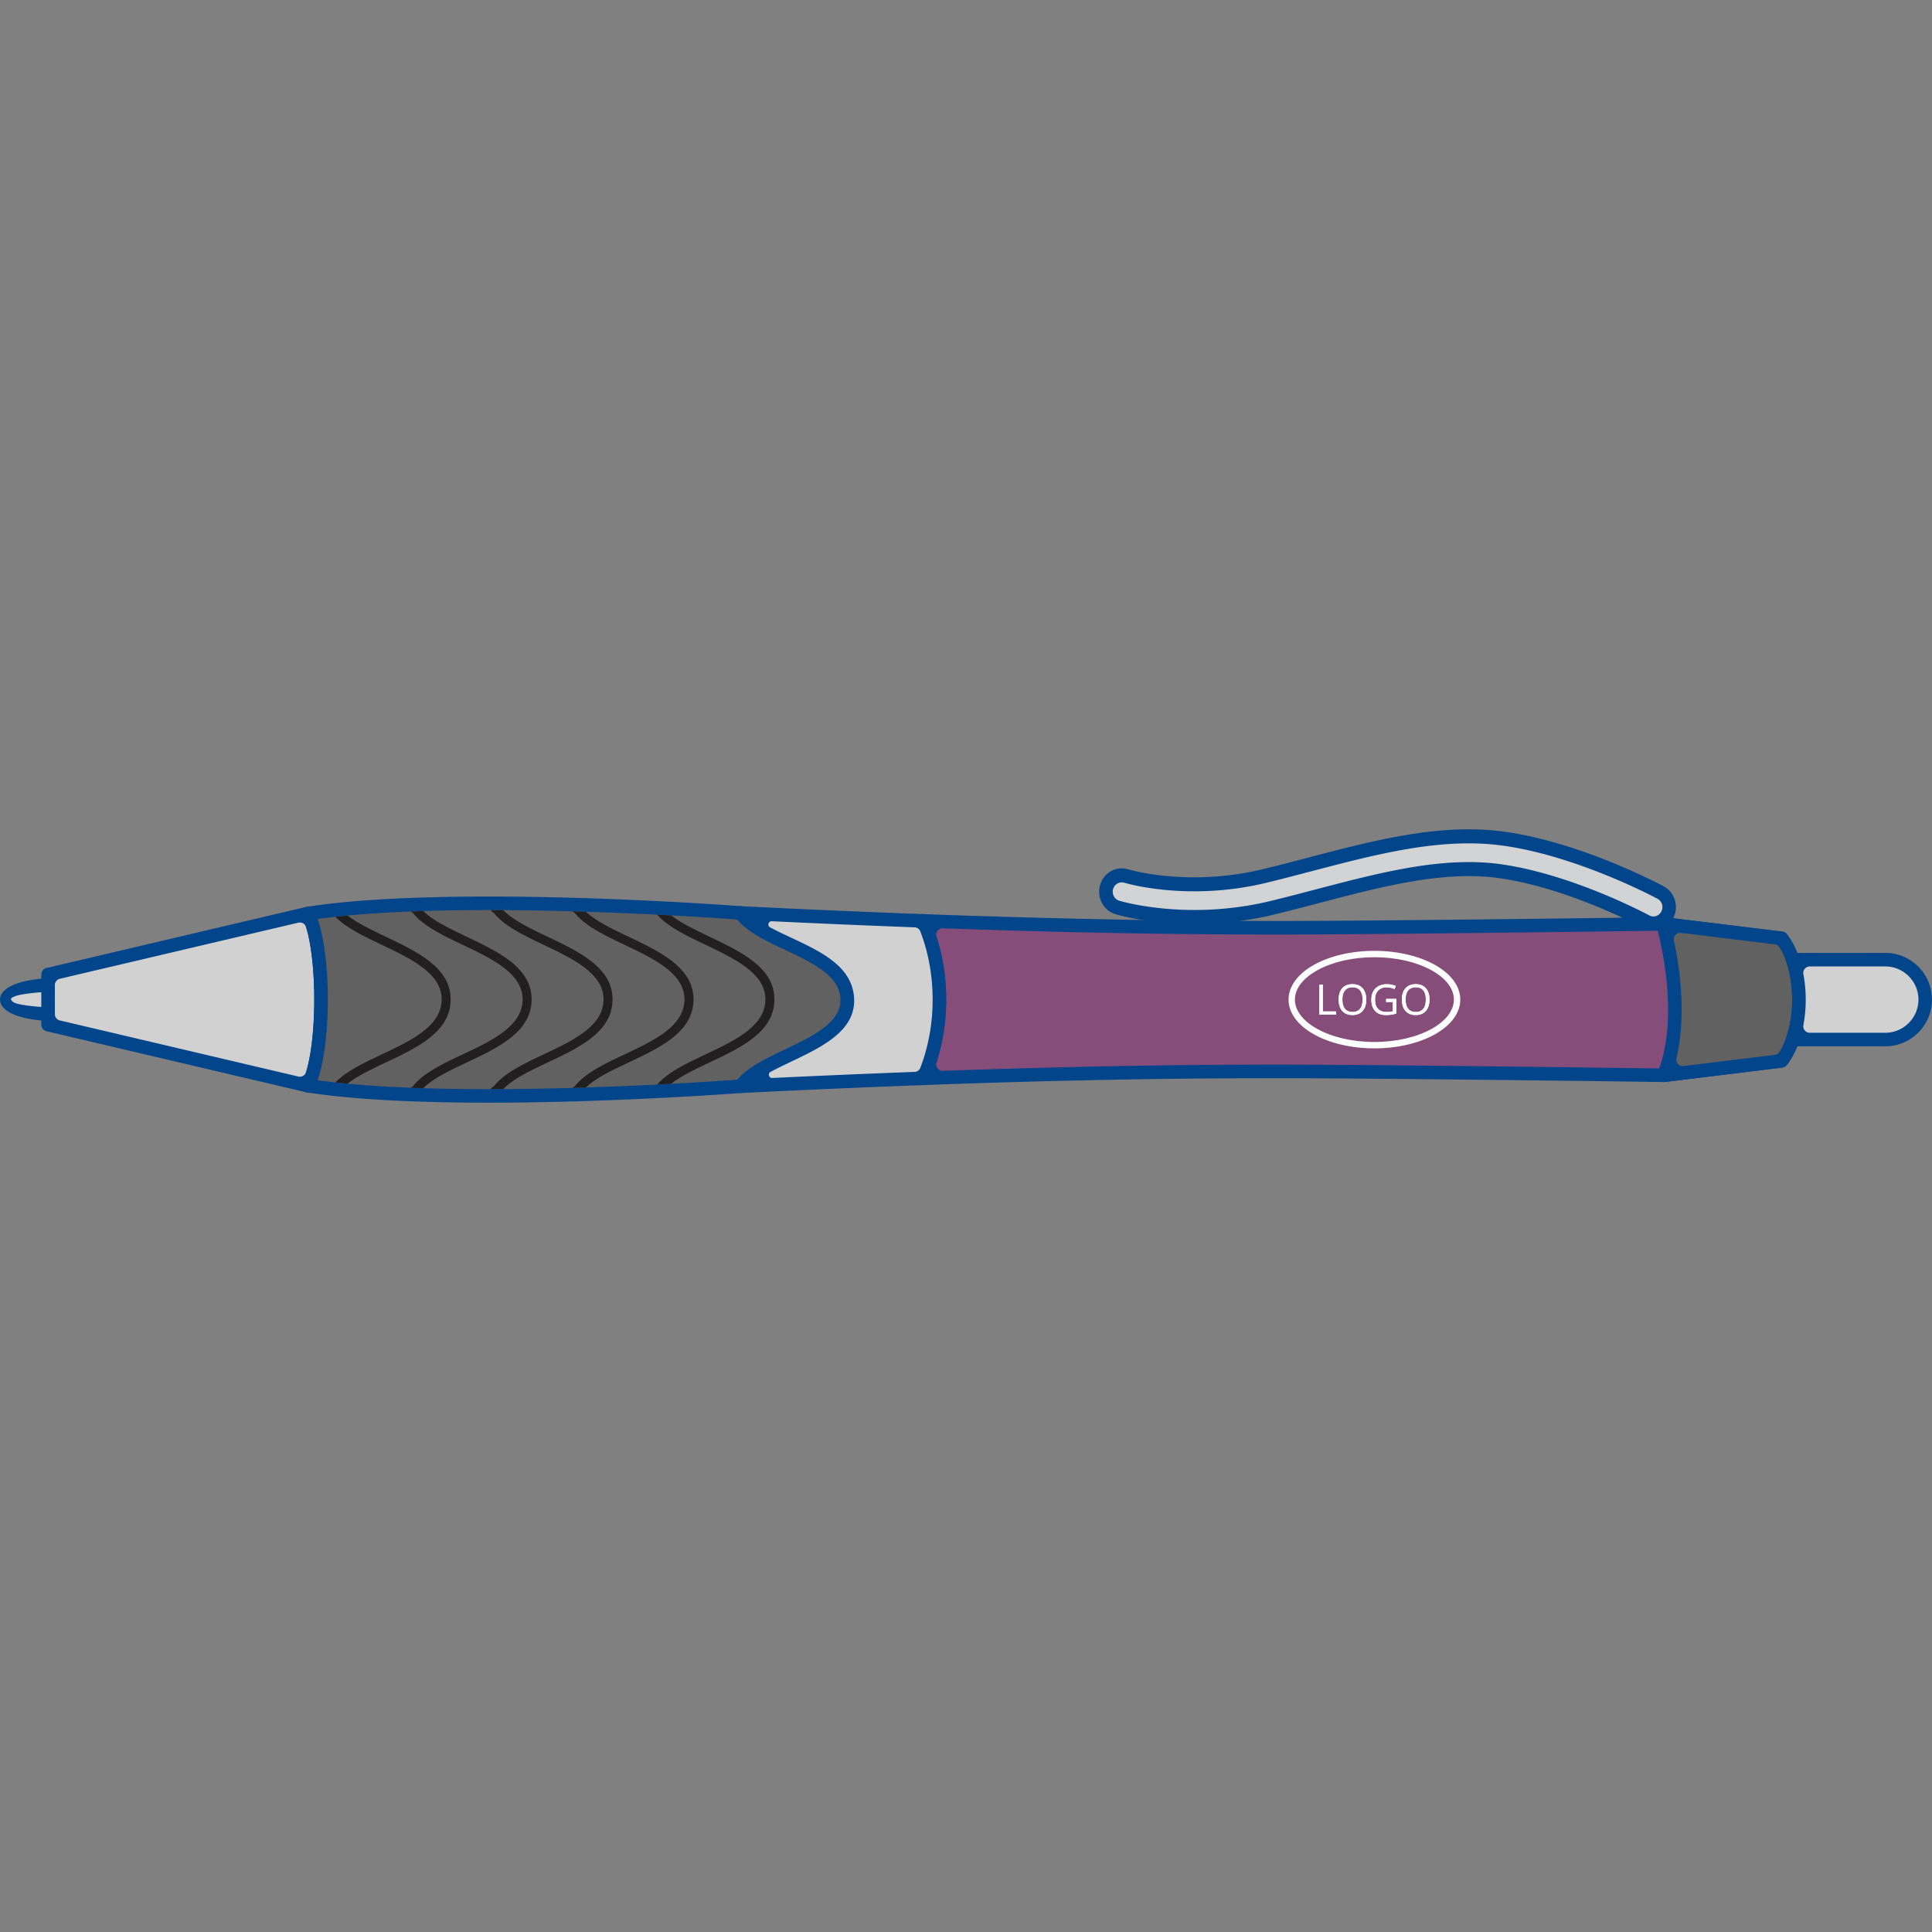 <svg id="Layer_1" xmlns="http://www.w3.org/2000/svg" version="1.1" viewBox="0 0 150 150"><rect x="0" y="0" width="150" height="150" fill="#808080" stroke="none"/><defs><style>.st0{fill:#02458b}.st1{fill:#221f20}.st2,.st5{fill:#616161;fill-rule:evenodd}.st5{fill:#d1d1d1}.st6{fill:#fefefe}</style></defs><path class="st5" d="M23.906 70.922c1.359 2.595 1.359 10.78 0 13.375L3.734 79.553v-3.886l20.172-4.744Z"/><path class="st0" d="M24.391 70.719c.707 1.389 1.06 4.151 1.06 6.89 0 2.766-.36 5.554-1.081 6.93a.525.525 0 0 1-.583.268L3.615 80.064a.524.524 0 0 1-.406-.512v-3.886c0-.259.186-.474.432-.518l20.146-4.738a.526.526 0 0 1 .604.309Zm.008 6.89c0-2.136-.212-4.258-.635-5.631a.504.504 0 0 0-.598-.343L4.65 75.99a.5.5 0 0 0-.389.492v2.254c0 .237.158.437.389.492l18.516 4.355a.504.504 0 0 0 .598-.343c.423-1.372.635-3.494.635-5.63Z"/><path d="M.519 77.609s-.298-.908 3.215-1.14v2.28c-3.513-.231-3.215-1.14-3.215-1.14Z" style="fill:#d2d2d2;fill-rule:evenodd"/><path class="st0" d="M.004 77.695a.988.988 0 0 1 0-.172c.052-.445.546-1.37 3.697-1.578a.526.526 0 0 1 .557.491l.002 2.312a.526.526 0 0 1-.526.526l-.07-.005C.547 79.057.056 78.137.004 77.694Zm3.204-.661c-.963.078-1.502.165-1.805.24s-.001 0-.001 0H1.4l-.003.001a1.47 1.47 0 0 0-.285.095c-.14.057-.273.133-.257.21.032.149.207.24.223.248.139.083.601.231 2.129.354v-1.15Z"/><path class="st2" d="M23.907 84.295c11.375 1.754 33.623.04 33.623.04 1.696-2.409 8.327-3.153 8.26-6.762-.066-3.604-6.546-4.253-8.26-6.688 0 0-22.247-1.715-33.623.04 1.358 2.596 1.358 10.775 0 13.372Z"/><path class="st0" d="M24.655 83.872c10.807 1.488 30.255.128 32.601-.044.797-.964 2.223-1.644 3.692-2.343 2.125-1.012 4.35-2.072 4.317-3.904-.033-1.824-2.21-2.852-4.299-3.838-1.47-.694-2.902-1.37-3.71-2.352-2.348-.172-21.794-1.532-32.6-.044.53 1.5.796 3.89.796 6.262s-.265 4.763-.796 6.263Zm32.911.987c-.064.005-22.306 1.719-33.74-.044v-.002a.524.524 0 0 1-.385-.761c.638-1.22.957-3.821.957-6.443 0-2.596-.312-5.17-.937-6.405a.526.526 0 0 1 .365-.801c11.433-1.763 33.675-.048 33.74-.044a.528.528 0 0 1 .393.222c.61.867 2.013 1.53 3.456 2.211 2.377 1.122 4.853 2.292 4.899 4.771.046 2.508-2.491 3.716-4.913 4.87-1.44.686-2.835 1.351-3.435 2.192a.524.524 0 0 1-.399.232Z"/><path d="m138.318 82.365-9.133 1.12s-21.762-.299-29.718-.299c-6.002 0-14.69.054-27.779.536.797-1.832 1.248-3.91 1.248-6.112s-.451-4.281-1.248-6.112c13.09.482 21.777.536 27.779.536 7.955 0 29.718-.299 29.718-.299l9.133 1.12c1.804 2.342 1.804 7.17 0 9.512Z" style="fill:#874d7a;fill-rule:evenodd"/><path class="st0" d="m138.381 82.886-9.133 1.12a.527.527 0 0 1-.112.002c-1.017-.014-21.709-.296-29.669-.296-3.06 0-6.769.013-11.224.085a795.92 795.92 0 0 0-16.537.448.526.526 0 0 1-.5-.734c.39-.897.695-1.855.899-2.859.198-.97.303-1.989.303-3.044s-.105-2.074-.303-3.044a14.37 14.37 0 0 0-.9-2.859.525.525 0 0 1 .515-.734 800.86 800.86 0 0 0 16.521.448c4.454.072 8.163.085 11.224.085 8.149 0 29.65-.296 29.711-.297l.07.004 9.133 1.118c.16.019.294.109.376.233.959 1.267 1.44 3.162 1.44 5.044 0 1.898-.488 3.81-1.464 5.077a.524.524 0 0 1-.352.201Zm-9.237.074 8.885-1.09c.743-1.076 1.115-2.663 1.115-4.262s-.372-3.185-1.115-4.262l-8.885-1.09c-1.079.015-22.105.301-29.677.301-2.942 0-6.578-.014-11.24-.089a788.72 788.72 0 0 1-15.013-.393.495.495 0 0 0-.422.2.491.491 0 0 0-.079.46c.167.525.308 1.065.421 1.618a16.28 16.28 0 0 1-.421 8.126.491.491 0 0 0 .079.46.495.495 0 0 0 .422.2 788.72 788.72 0 0 1 15.013-.393 677.12 677.12 0 0 1 11.24-.089c7.572 0 28.598.286 29.677.301Z"/><path class="st5" d="M71.688 83.721c-4.26.157-8.986.359-14.238.619l.079-.006c1.69-2.402 8.536-3.214 8.254-6.88-.275-3.567-6.533-4.126-8.254-6.571l-.079-.006c5.252.26 9.978.462 14.238.619.797 1.832 1.248 3.91 1.248 6.112s-.451 4.281-1.248 6.112Z"/><path class="st0" d="M71.691 84.246c-2.107.077-4.347.167-6.727.27-2.347.102-4.828.217-7.448.346l-.041.002a.525.525 0 0 1-.25-.998c.779-.966 2.223-1.657 3.714-2.369 2.175-1.04 4.463-2.134 4.319-4.003-.139-1.805-2.254-2.796-4.29-3.75-1.485-.696-2.932-1.374-3.744-2.391a.525.525 0 0 1 .264-.999l.027.002a1135.806 1135.806 0 0 0 14.19.617.523.523 0 0 1 .462.315c.419.962.746 1.99.966 3.068a16.28 16.28 0 0 1 0 6.508 15.454 15.454 0 0 1-.965 3.068.524.524 0 0 1-.478.315Zm-6.773-.778c2.112-.091 4.139-.173 6.085-.246a.499.499 0 0 0 .455-.326c.272-.715.49-1.465.649-2.242.198-.97.303-1.989.303-3.044s-.105-2.074-.303-3.044a14.35 14.35 0 0 0-.649-2.242.5.5 0 0 0-.455-.327 1099.46 1099.46 0 0 1-11.082-.473.251.251 0 0 0-.256.185.25.25 0 0 0 .124.29c.506.273 1.062.533 1.623.796 2.309 1.082 4.708 2.206 4.894 4.622.198 2.581-2.423 3.835-4.915 5.026-.541.259-1.076.514-1.563.776a.25.25 0 0 0-.124.29.25.25 0 0 0 .255.185c1.706-.081 3.359-.156 4.959-.225Z"/><path class="st2" d="m138.318 82.365-9.133 1.12h-.022c.322-.69 1.814-4.452-.037-11.751h.06l9.133 1.119c1.804 2.342 1.804 7.17 0 9.512Z"/><path class="st0" d="m138.381 82.886-9.133 1.12a.482.482 0 0 1-.12 0 .524.524 0 0 1-.437-.754c.154-.332.573-1.376.745-3.213.177-1.891.088-4.595-.822-8.179a.526.526 0 0 1 .539-.652l.094.003 9.133 1.118c.16.019.294.109.376.233.959 1.267 1.44 3.162 1.44 5.044 0 1.898-.488 3.81-1.464 5.077a.524.524 0 0 1-.352.201Zm-7.674-.118 7.089-.869a.489.489 0 0 0 .369-.238c.653-1.067.98-2.554.98-4.052s-.327-2.985-.98-4.052a.491.491 0 0 0-.369-.238l-7.275-.892a.493.493 0 0 0-.433.159.491.491 0 0 0-.123.445c.631 3.021.678 5.379.517 7.104a14.261 14.261 0 0 1-.327 2.014c-.04.166 0 .327.114.455a.492.492 0 0 0 .438.165Z"/><path class="st5" d="M139.18 80.71h7.193c1.706 0 3.101-1.395 3.101-3.101s-1.395-3.101-3.101-3.101h-7.193c.653 1.887.653 4.315 0 6.202Z"/><path class="st0" d="M140.512 80.184h5.861c.707 0 1.351-.29 1.818-.757s.757-1.11.757-1.818-.29-1.351-.757-1.818a2.568 2.568 0 0 0-1.818-.757h-5.861a.489.489 0 0 0-.389.183.494.494 0 0 0-.108.416 10.808 10.808 0 0 1 0 3.952.487.487 0 0 0 .108.416c.099.12.233.183.389.183Zm5.861 1.052h-7.193v-.002a.525.525 0 0 1-.496-.695c.306-.884.459-1.904.459-2.93 0-1.009-.148-2.011-.444-2.884a.527.527 0 0 1 .48-.743h7.193c.998 0 1.905.408 2.562 1.065a3.616 3.616 0 0 1 0 5.124 3.616 3.616 0 0 1-2.562 1.065Z"/><path d="M86.76 70.456c-.652-.189-1.032-.891-.849-1.566.183-.676.859-1.07 1.511-.88.014.004 4.751 1.455 10.756.002 1.195-.289 2.379-.599 3.555-.908 5.18-1.357 10.223-2.679 15.116-1.975 5.952.856 12.063 4.16 12.08 4.169.601.321.837 1.087.528 1.711-.31.623-1.048.868-1.649.547-.017-.009-5.762-3.115-11.294-3.911-4.414-.634-9.235.629-14.186 1.926-1.193.313-2.393.627-3.593.918-6.629 1.603-11.959-.028-11.974-.033Z" style="fill:#d1d3d4"/><path class="st0" d="M86.618 70.98a1.763 1.763 0 0 1-1.054-.858 1.871 1.871 0 0 1-.159-1.379c.131-.483.438-.865.828-1.093.39-.227.864-.3 1.33-.165l.013.005c.224.066 4.748 1.378 10.483-.009.631-.153 1.216-.3 1.778-.444l1.768-.461c5.229-1.37 10.321-2.704 15.316-1.986 5.996.862 12.139 4.166 12.247 4.224l.021.011c.419.231.711.615.845 1.052.136.442.11.938-.111 1.382a1.76 1.76 0 0 1-1.023.896 1.687 1.687 0 0 1-1.331-.114h-.005c-.059-.033-5.705-3.077-11.123-3.856-4.311-.62-9.083.631-13.984 1.915h-.003c-.541.142-1.086.285-1.796.468-.63.162-1.239.316-1.806.453-6.671 1.613-12.077.008-12.235-.039Zm-.137-1.391a.706.706 0 0 0 .421.343l.013.005c.233.069 5.345 1.558 11.701.021.633-.153 1.225-.302 1.793-.448l1.794-.468c4.999-1.31 9.867-2.585 14.383-1.936 5.603.805 11.403 3.933 11.464 3.966a.673.673 0 0 0 .534.046.703.703 0 0 0 .407-.359.752.752 0 0 0 .045-.555.717.717 0 0 0-.346-.422l-.021-.011c-.393-.21-6.221-3.288-11.891-4.103-4.79-.688-9.786.62-14.916 1.965-.535.14-1.076.282-1.773.461-.623.16-1.228.313-1.791.449-6.049 1.463-10.865.035-11.017-.01a.677.677 0 0 0-.532.068.72.72 0 0 0-.331.436.748.748 0 0 0 .064.552Z"/><path class="st1" d="M51.021 84.204c.832-.962 2.283-1.648 3.773-2.351 2.248-1.061 4.59-2.167 4.631-4.21.041-2.054-2.359-3.198-4.65-4.289-1.488-.709-2.933-1.398-3.753-2.341l1.081.056c.767.6 1.858 1.12 2.974 1.652 2.489 1.186 5.097 2.429 5.048 4.936-.049 2.478-2.591 3.678-5.031 4.829-1.123.53-2.222 1.049-2.997 1.662l-1.075.056Z"/><path class="st1" d="M44.456 84.463a.349.349 0 0 1 .163-.114c.807-1.039 2.328-1.758 3.892-2.495 2.248-1.061 4.59-2.167 4.631-4.21.041-2.054-2.359-3.198-4.65-4.289-1.563-.745-3.079-1.467-3.872-2.485a.351.351 0 0 1-.163-.114l1.033.031c.761.724 2.016 1.322 3.304 1.936 2.489 1.186 5.097 2.429 5.048 4.936-.049 2.478-2.591 3.678-5.031 4.829-1.292.609-2.553 1.205-3.323 1.945l-1.03.031Z"/><path class="st1" d="M38.117 84.56a.346.346 0 0 1 .218-.211c.807-1.039 2.328-1.758 3.892-2.495 2.248-1.061 4.59-2.167 4.631-4.21.041-2.054-2.359-3.198-4.65-4.289-1.563-.745-3.079-1.467-3.872-2.485a.351.351 0 0 1-.218-.211c.321 0 .642.001.962.003.743.781 2.068 1.412 3.429 2.06 2.489 1.186 5.097 2.429 5.048 4.936-.049 2.478-2.591 3.678-5.031 4.829-1.363.643-2.693 1.271-3.447 2.07-.32.002-.64.003-.961.003Z"/><path class="st1" d="M31.897 84.452a.342.342 0 0 1 .154-.103c.807-1.039 2.328-1.758 3.892-2.495 2.248-1.061 4.59-2.167 4.631-4.21.041-2.054-2.359-3.198-4.65-4.289-1.563-.745-3.079-1.467-3.872-2.485a.347.347 0 0 1-.154-.103c.321-.013.643-.024.968-.034.755.748 2.04 1.36 3.36 1.989 2.489 1.186 5.097 2.429 5.048 4.936-.049 2.478-2.591 3.678-5.031 4.829-1.323.624-2.614 1.234-3.378 1.999a99.22 99.22 0 0 1-.966-.034Z"/><path class="st1" d="M26.035 84.041c.849-.878 2.219-1.525 3.623-2.187 2.248-1.061 4.59-2.167 4.631-4.21.041-2.054-2.359-3.198-4.65-4.289-1.401-.667-2.763-1.317-3.602-2.178.309-.034.624-.066.944-.096.766.595 1.85 1.112 2.96 1.641 2.489 1.186 5.097 2.429 5.048 4.936-.049 2.478-2.591 3.678-5.031 4.829-1.115.526-2.208 1.042-2.982 1.65-.319-.03-.632-.062-.94-.096Z"/><path class="st6" d="M106.709 73.823c1.814 0 3.462.408 4.658 1.067 1.241.684 2.009 1.645 2.009 2.719s-.768 2.035-2.009 2.719c-1.196.659-2.844 1.067-4.658 1.067s-3.462-.408-4.658-1.067c-1.241-.684-2.009-1.645-2.009-2.719s.768-2.035 2.009-2.719c1.196-.659 2.843-1.067 4.658-1.067Zm4.419 1.501c-1.126-.621-2.689-1.005-4.42-1.005s-3.293.385-4.42 1.005c-1.082.597-1.752 1.406-1.752 2.285s.669 1.689 1.752 2.285c1.126.621 2.689 1.005 4.42 1.005s3.293-.385 4.42-1.005c1.082-.597 1.752-1.406 1.752-2.285s-.669-1.689-1.752-2.285Z"/><path class="st6" d="M102.431 78.774v-2.326h.27v2.082h1.026v.244h-1.296Zm3.645-1.166c0 .372-.094.665-.282.879-.189.213-.45.32-.786.32-.343 0-.607-.105-.793-.314-.186-.209-.28-.505-.28-.887 0-.379.094-.672.28-.881.187-.208.452-.313.795-.313.335 0 .595.106.783.318.188.212.282.505.282.878Zm-1.854 0c0 .315.067.554.201.717.134.163.33.244.585.244.258 0 .453-.081.584-.243.132-.162.197-.402.197-.718 0-.313-.065-.55-.196-.712-.131-.162-.325-.243-.582-.243s-.453.081-.588.244c-.134.163-.201.4-.201.71Zm3.395-.052h.791v1.132a2.537 2.537 0 0 1-.818.119c-.352 0-.627-.105-.823-.314-.196-.209-.294-.503-.294-.881 0-.242.049-.453.145-.635a.986.986 0 0 1 .419-.417c.182-.096.396-.144.642-.144.248 0 .48.045.694.136l-.105.239a1.552 1.552 0 0 0-.606-.134c-.284 0-.505.084-.664.253-.159.168-.238.402-.238.702 0 .314.077.552.23.715.153.163.378.243.675.243.161 0 .319-.019.473-.056v-.717h-.52v-.241Zm3.369.052c0 .372-.094.665-.282.879-.189.213-.45.32-.786.32-.343 0-.607-.105-.793-.314-.186-.209-.28-.505-.28-.887 0-.379.094-.672.28-.881.187-.208.452-.313.795-.313.335 0 .595.106.783.318.188.212.282.505.282.878Zm-1.854 0c0 .315.067.554.201.717.134.163.33.244.585.244.258 0 .453-.081.584-.243.131-.162.197-.402.197-.718 0-.313-.065-.55-.197-.712-.131-.162-.325-.243-.582-.243s-.453.081-.588.244c-.134.163-.201.4-.201.71Z"/><path class="st6" d="M102.431 78.774v-2.326h.27v2.082h1.026v.244h-1.296Zm3.645-1.166c0 .372-.094.665-.282.879-.189.213-.45.32-.786.32-.343 0-.607-.105-.793-.314-.186-.209-.28-.505-.28-.887 0-.379.094-.672.28-.881.187-.208.452-.313.795-.313.335 0 .595.106.783.318.188.212.282.505.282.878Zm-1.854 0c0 .315.067.554.201.717.134.163.33.244.585.244.258 0 .453-.081.584-.243.132-.162.197-.402.197-.718 0-.313-.065-.55-.196-.712-.131-.162-.325-.243-.582-.243s-.453.081-.588.244c-.134.163-.201.4-.201.71Zm3.395-.052h.791v1.132a2.537 2.537 0 0 1-.818.119c-.352 0-.627-.105-.823-.314-.196-.209-.294-.503-.294-.881 0-.242.049-.453.145-.635a.986.986 0 0 1 .419-.417c.182-.096.396-.144.642-.144.248 0 .48.045.694.136l-.105.239a1.552 1.552 0 0 0-.606-.134c-.284 0-.505.084-.664.253-.159.168-.238.402-.238.702 0 .314.077.552.23.715.153.163.378.243.675.243.161 0 .319-.019.473-.056v-.717h-.52v-.241Zm3.369.052c0 .372-.094.665-.282.879-.189.213-.45.32-.786.32-.343 0-.607-.105-.793-.314-.186-.209-.28-.505-.28-.887 0-.379.094-.672.28-.881.187-.208.452-.313.795-.313.335 0 .595.106.783.318.188.212.282.505.282.878Zm-1.854 0c0 .315.067.554.201.717.134.163.33.244.585.244.258 0 .453-.081.584-.243.131-.162.197-.402.197-.718 0-.313-.065-.55-.197-.712-.131-.162-.325-.243-.582-.243s-.453.081-.588.244c-.134.163-.201.4-.201.71Z"/></svg>